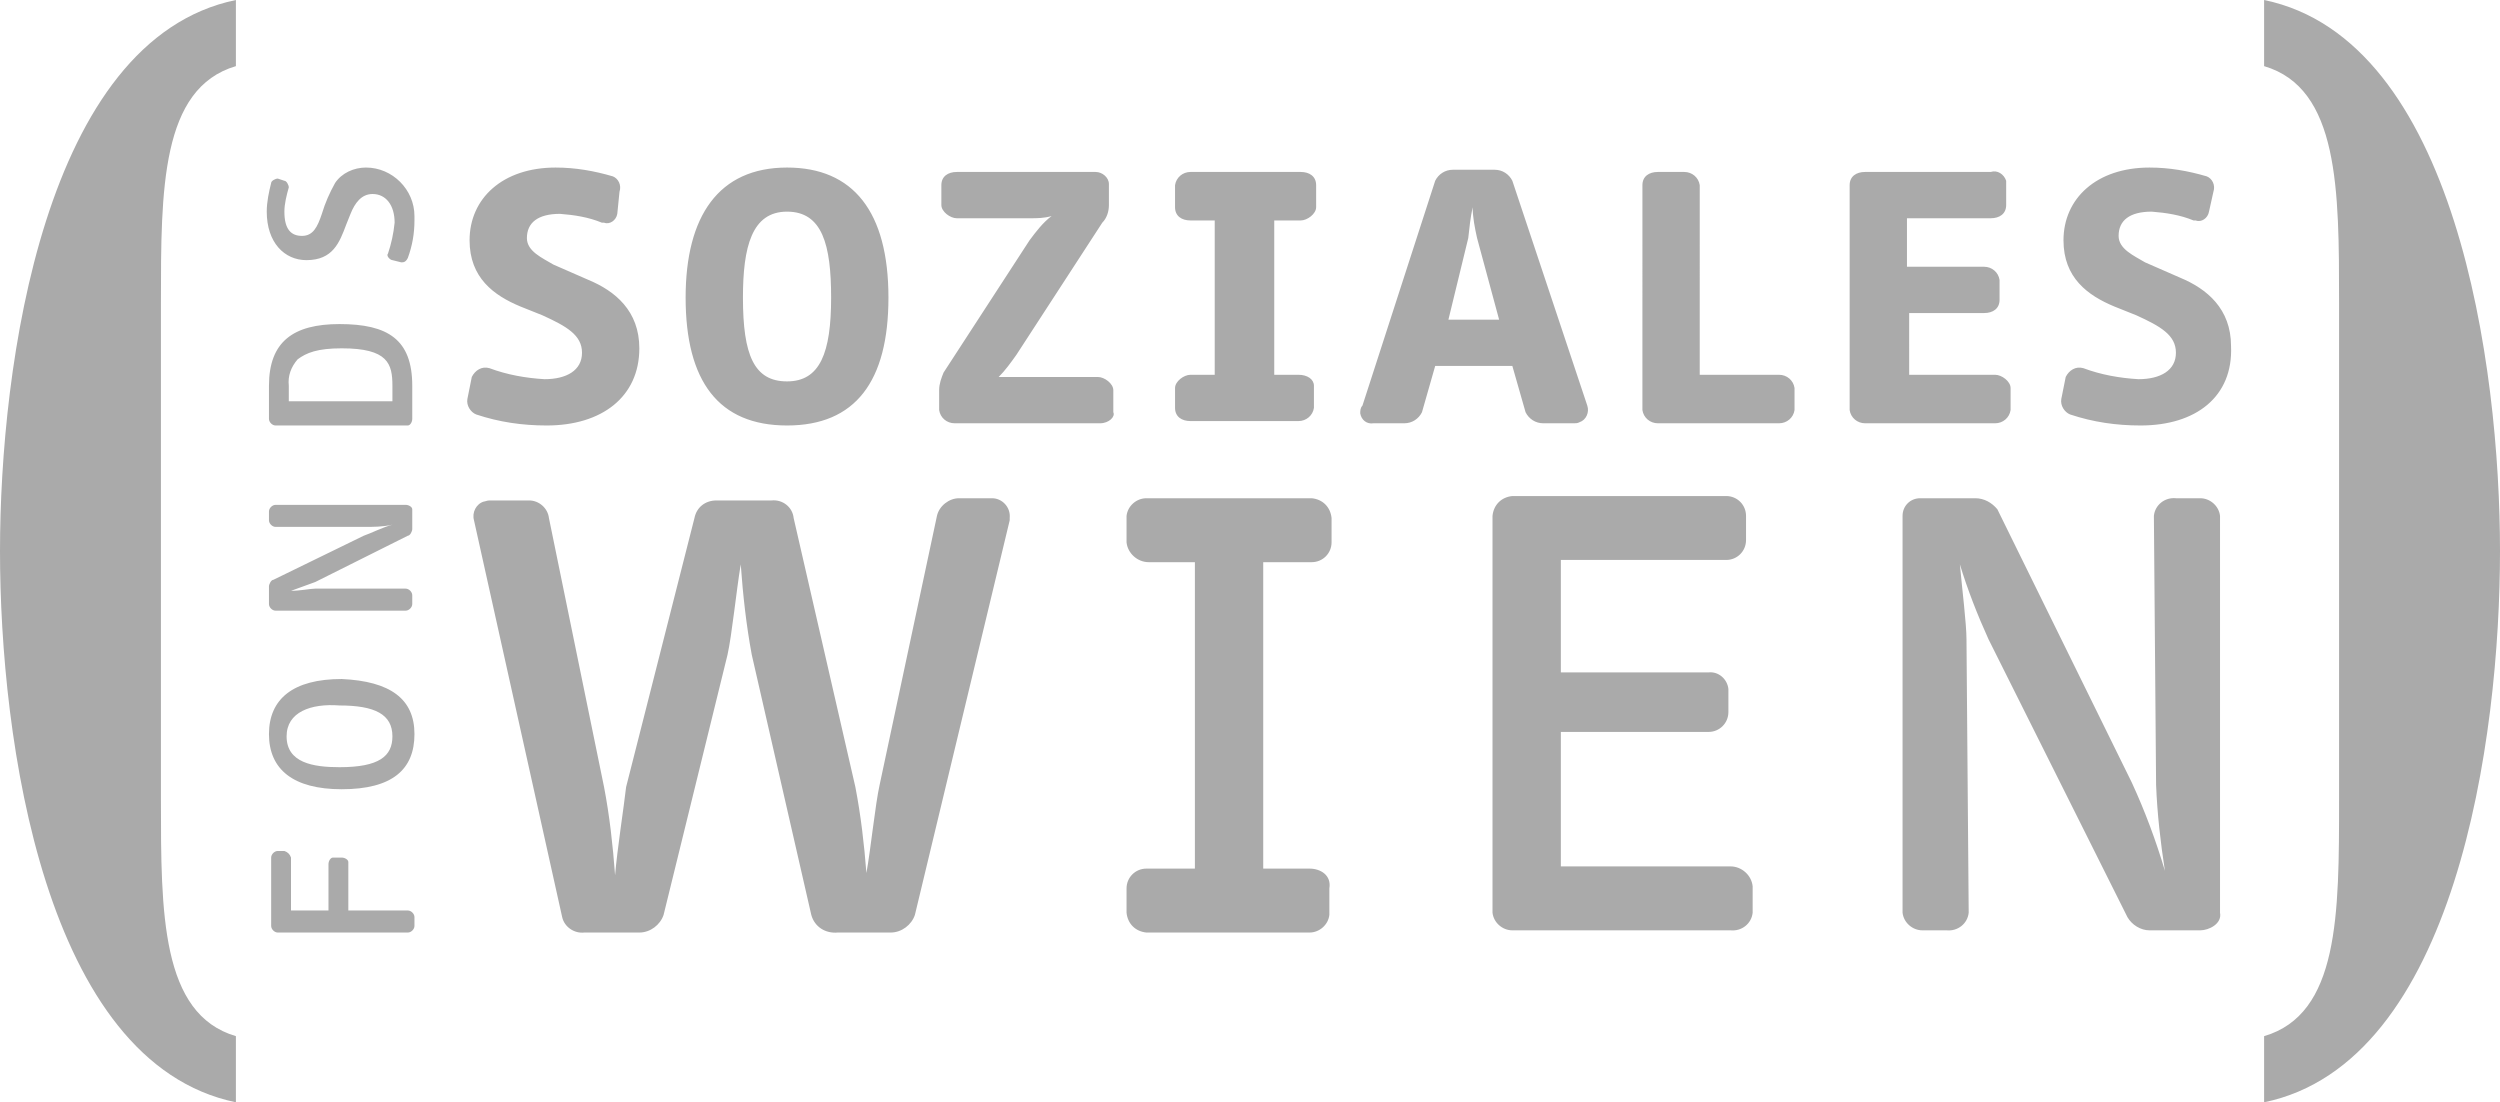 <?xml version="1.0" encoding="UTF-8"?>
<!-- Generator: Adobe Illustrator 22.1.0, SVG Export Plug-In . SVG Version: 6.00 Build 0)  -->
<svg xmlns="http://www.w3.org/2000/svg" xmlns:xlink="http://www.w3.org/1999/xlink" id="Ebene_1" x="0px" y="0px" viewBox="0 0 226.8 100" style="enable-background:new 0 0 226.8 100;" xml:space="preserve">
<style type="text/css">
	.st0{fill:#AAAAAA;}
</style>
<path class="st0" d="M49.6,38.6c-2.2,0-4.3-0.3-6.4-1c-0.5-0.2-0.9-0.8-0.8-1.4l0.4-2c0.3-0.6,0.9-1,1.6-0.8c1.6,0.6,3.3,0.9,5,1  c2,0,3.4-0.8,3.4-2.4c0-1.6-1.4-2.4-3.6-3.4l-2-0.8c-2.4-1-4.6-2.6-4.6-6c0-3.8,3-6.6,7.8-6.6c1.8,0,3.5,0.3,5.2,0.8  c0.5,0.2,0.8,0.8,0.6,1.4l-0.2,2c-0.1,0.6-0.7,1-1.2,0.8c-0.1,0-0.1,0-0.2,0c-1.2-0.5-2.5-0.7-3.8-0.8c-2,0-3,0.8-3,2.2  c0,1.2,1.4,1.8,2.4,2.4l3.2,1.4c2.4,1,4.6,2.8,4.6,6.2C58,36,54.6,38.6,49.6,38.6L49.6,38.6z M71.4,38.6c-6.2,0-9.2-4-9.2-11.6  c0-7.4,3-11.8,9.2-11.8c6,0,9.2,4,9.2,11.8C80.6,34.6,77.6,38.6,71.4,38.6z M71.4,19.2c-3.2,0-4,3.2-4,7.8c0,5.2,1,7.6,4,7.6  s4-2.6,4-7.6C75.4,22.2,74.6,19.2,71.4,19.2z M99.8,38.4H86.6c-0.7,0-1.3-0.5-1.4-1.2v-1.8c0-0.6,0.2-1.1,0.4-1.6l7.8-12  c0.6-0.8,1.2-1.6,2-2.2c-0.7,0.2-1.3,0.2-2,0.2h-6.6c-0.6,0-1.4-0.6-1.4-1.2v-1.8c0-0.8,0.6-1.2,1.4-1.2h12.6c0.6,0,1.2,0.5,1.2,1.1  c0,0,0,0.1,0,0.1v1.8c0,0.6-0.2,1.2-0.6,1.6l-7.8,12c-0.5,0.7-1,1.4-1.6,2h9c0.6,0,1.4,0.6,1.4,1.2v2  C101.2,37.8,100.6,38.4,99.8,38.4L99.8,38.4z M142.8,38.4H140c-0.7,0-1.3-0.4-1.6-1l-1.2-4.2h-7l-1.2,4.2c-0.3,0.6-0.9,1-1.6,1h-2.8  c-0.6,0.1-1.1-0.3-1.2-0.9c0-0.2,0-0.5,0.2-0.7l6.6-20.4c0.3-0.6,0.9-1,1.6-1h3.8c0.7,0,1.3,0.4,1.6,1l6.8,20.4  c0.2,0.6-0.1,1.3-0.7,1.5C143.1,38.4,143,38.4,142.8,38.4L142.8,38.4z M134,21.6c-0.2-0.9-0.4-1.9-0.4-2.8c-0.2,0.9-0.3,1.9-0.4,2.8  l-1.8,7.4h4.6L134,21.6z M161.4,38.4h-11c-0.7,0-1.3-0.5-1.4-1.2V16.8c0-0.8,0.6-1.2,1.4-1.2h2.4c0.7,0,1.3,0.5,1.4,1.2V34h7.2  c0.7,0,1.3,0.5,1.4,1.2v2C162.7,37.9,162.1,38.4,161.4,38.4L161.4,38.4z M181,38.4h-11.8c-0.7,0-1.3-0.5-1.4-1.2V16.8  c0-0.8,0.6-1.2,1.4-1.2h11.4c0.6-0.2,1.2,0.2,1.4,0.8c0,0.1,0,0.3,0,0.4v1.8c0,0.8-0.6,1.2-1.4,1.2H173v4.4h7c0.7,0,1.3,0.5,1.4,1.2  v1.8c0,0.8-0.6,1.2-1.4,1.2h-6.8V34h7.8c0.6,0,1.4,0.6,1.4,1.2v2C182.3,37.9,181.7,38.4,181,38.4L181,38.4z M117.8,34h-2.2V20h2.4  c0.6,0,1.4-0.6,1.4-1.2v-2c0-0.8-0.6-1.2-1.4-1.2h-10c-0.7,0-1.3,0.5-1.4,1.2v2c0,0.8,0.6,1.2,1.4,1.2h2.2v14H108  c-0.6,0-1.4,0.6-1.4,1.2V37c0,0.8,0.6,1.2,1.4,1.2h9.8c0.7,0,1.3-0.5,1.4-1.2v-2C119.2,34.4,118.6,34,117.8,34z M194.2,38.6  c-2.2,0-4.3-0.3-6.4-1c-0.5-0.2-0.9-0.8-0.8-1.4l0.4-2c0.3-0.6,0.9-1,1.6-0.8c1.6,0.6,3.3,0.9,5,1c2,0,3.4-0.8,3.4-2.4  c0-1.6-1.4-2.4-3.6-3.4l-2-0.8c-2.4-1-4.6-2.6-4.6-6c0-3.8,3-6.6,7.8-6.6c1.8,0,3.5,0.3,5.2,0.8c0.5,0.2,0.8,0.8,0.6,1.4l-0.4,1.8  c-0.1,0.6-0.7,1-1.2,0.8c-0.1,0-0.1,0-0.2,0c-1.2-0.5-2.5-0.7-3.8-0.8c-2,0-3,0.8-3,2.2c0,1.2,1.4,1.8,2.4,2.4l3.2,1.4  c2.4,1,4.6,2.8,4.6,6.2C202.6,36,199.2,38.6,194.2,38.6L194.2,38.6z M83,83c-0.3,0.9-1.2,1.6-2.2,1.6H76c-1.1,0.1-2.1-0.5-2.4-1.6  l-5.4-23.6c-0.5-2.7-0.8-5.4-1-8.2c-0.4,2.4-0.8,6.4-1.2,8.2L60.2,83c-0.3,0.9-1.2,1.6-2.2,1.6h-5c-0.9,0.1-1.8-0.5-2-1.4l-8-36  c-0.2-0.7,0.2-1.5,0.9-1.7c0.1,0,0.3-0.1,0.5-0.1H48c0.9,0,1.7,0.7,1.8,1.6l5,24.4c0.5,2.6,0.8,5.3,1,8c0.2-2.4,0.8-6.2,1-8L63,47  c0.2-1,1-1.6,2-1.6h5c1-0.1,1.9,0.6,2,1.6c0,0,0,0,0,0l5.6,24.4c0.5,2.6,0.8,5.2,1,7.8c0.4-2.2,0.8-6.2,1.2-8L85,46.8  c0.2-0.9,1.1-1.6,2-1.6h3c0.9,0,1.7,0.8,1.6,1.8c0,0.1,0,0.2,0,0.2L83,83z M157,84.4h-19.8c-0.9,0-1.7-0.7-1.8-1.6v-36  c0.1-1,0.8-1.7,1.8-1.8h19.4c1,0,1.8,0.8,1.8,1.8c0,0,0,0,0,0V49c0,1-0.8,1.8-1.8,1.8c0,0,0,0,0,0h-15V61H155  c0.9-0.1,1.7,0.6,1.8,1.5c0,0,0,0.1,0,0.1v2c0,1-0.8,1.8-1.8,1.8c0,0,0,0,0,0h-13.4v12.2H157c1,0,1.9,0.8,2,1.8v2.4  C158.9,83.8,158,84.5,157,84.4L157,84.4z M199.6,84.4H195c-0.8,0-1.6-0.5-2-1.2L180.4,58c-1-2.2-1.9-4.5-2.6-6.8  c0.2,2.2,0.6,5.4,0.6,6.8l0.2,24.8c-0.1,1-1,1.7-2,1.6h-2.2c-0.9,0-1.7-0.7-1.8-1.6v-36c0-0.9,0.7-1.6,1.6-1.6c0.1,0,0.1,0,0.2,0  h4.8c0.8,0,1.5,0.4,2,1L193.4,71c1.2,2.6,2.2,5.3,3,8c-0.4-2.6-0.7-5.2-0.8-7.8l-0.2-24.4c0.1-1,1-1.7,2-1.6h2.2  c0.9,0,1.7,0.7,1.8,1.6v36C201.6,83.8,200.4,84.4,199.6,84.4L199.6,84.4z M118.8,78.8h-4.2V51h4.4c1,0,1.8-0.8,1.8-1.8c0,0,0,0,0,0  V47c-0.1-1-0.8-1.7-1.8-1.8h-15c-0.9,0-1.7,0.7-1.8,1.6v2.4c0.1,1,1,1.8,2,1.8h4.2v27.8H104c-1,0-1.8,0.8-1.8,1.8c0,0,0,0,0,0v2.2  c0.1,1,0.8,1.7,1.8,1.8h14.8c0.9,0,1.7-0.7,1.8-1.6v-2.4C120.8,79.4,119.8,78.8,118.8,78.8z M21.4,6c-6.8,2-6.8,11.2-6.8,21.4v45.2  c0,10.2,0,19.4,6.8,21.4v6C4,96.4,0,67,0,50C0,33.2,4,3.6,21.4,0V6z M205.4,94c6.8-2,6.8-11,6.8-21.4V27.4c0-10.2,0-19.4-6.8-21.4V0  c17.4,3.6,21.4,33.2,21.4,50c0,17-4,46.4-21.4,50V94z M26.4,77.8v4.8h3.4v-4.2c0-0.3,0.2-0.6,0.4-0.6c0,0,0.1,0,0.2,0H31  c0.3,0,0.6,0.2,0.6,0.4c0,0,0,0.1,0,0.2v4.2H37c0.3,0,0.6,0.3,0.6,0.6V84c0,0.3-0.3,0.6-0.6,0.6H25.2c-0.3,0-0.6-0.3-0.6-0.6v-6.2  c0-0.3,0.3-0.6,0.6-0.6h0.6C26.1,77.3,26.3,77.5,26.4,77.8L26.4,77.8z M37.6,66.6c0,3.2-2,5-6.6,5c-4.4,0-6.6-1.8-6.6-5s2.2-5,6.6-5  C35.4,61.8,37.6,63.4,37.6,66.6z M26,66.8c0,2.4,2.4,2.8,4.8,2.8c3.6,0,4.8-1,4.8-2.8c0-2-1.6-2.8-4.8-2.8  C28.2,63.8,26,64.6,26,66.8z M37.4,46.4V48c0,0.2-0.2,0.6-0.4,0.6l-8.4,4.2C28,53,27,53.4,26.4,53.6c0.8,0,1.8-0.2,2.2-0.2h8.2  c0.3,0,0.6,0.3,0.6,0.6v0.8c0,0.3-0.3,0.6-0.6,0.6H25c-0.3,0-0.6-0.3-0.6-0.6v-1.6c0-0.2,0.2-0.6,0.4-0.6l8.2-4  c0.6-0.2,1.8-0.8,2.6-1c-0.9,0.2-1.7,0.2-2.6,0.2h-8c-0.3,0-0.6-0.3-0.6-0.6v-0.8c0-0.3,0.3-0.6,0.6-0.6h11.8c0.3,0,0.6,0.2,0.6,0.4  C37.4,46.3,37.4,46.4,37.4,46.4z M37.4,35v3c0,0.3-0.2,0.6-0.4,0.6c0,0-0.1,0-0.2,0H25c-0.3,0-0.6-0.3-0.6-0.6v-3  c0-4,2.2-5.6,6.4-5.6C35.2,29.4,37.4,30.8,37.4,35L37.4,35z M27,32.6c-0.6,0.7-0.9,1.5-0.8,2.4v1.4h9.4V35c0-2-0.4-3.4-4.6-3.4  C28.8,31.6,27.8,32,27,32.6L27,32.6z M37.6,20c0,1.2-0.2,2.3-0.6,3.4c-0.2,0.4-0.4,0.4-0.6,0.4l-0.8-0.2c-0.2,0-0.6-0.4-0.4-0.6  c0.3-0.9,0.5-1.8,0.6-2.8c0-1.6-0.8-2.6-2-2.6c-1,0-1.6,0.8-2,1.8l-0.4,1c-0.6,1.6-1.2,3.2-3.6,3.2c-2,0-3.6-1.6-3.6-4.4  c0-0.9,0.2-1.8,0.4-2.6c0-0.2,0.4-0.4,0.6-0.4l0.6,0.2c0.2,0,0.4,0.4,0.4,0.6c-0.2,0.7-0.4,1.5-0.4,2.2c0,1.6,0.6,2.2,1.6,2.2  s1.4-0.8,1.8-2c0.3-1,0.7-1.9,1.2-2.8c0.6-0.9,1.7-1.4,2.8-1.4c2.4,0,4.4,2,4.4,4.4C37.6,19.8,37.6,19.9,37.6,20L37.6,20z"></path>
</svg>
